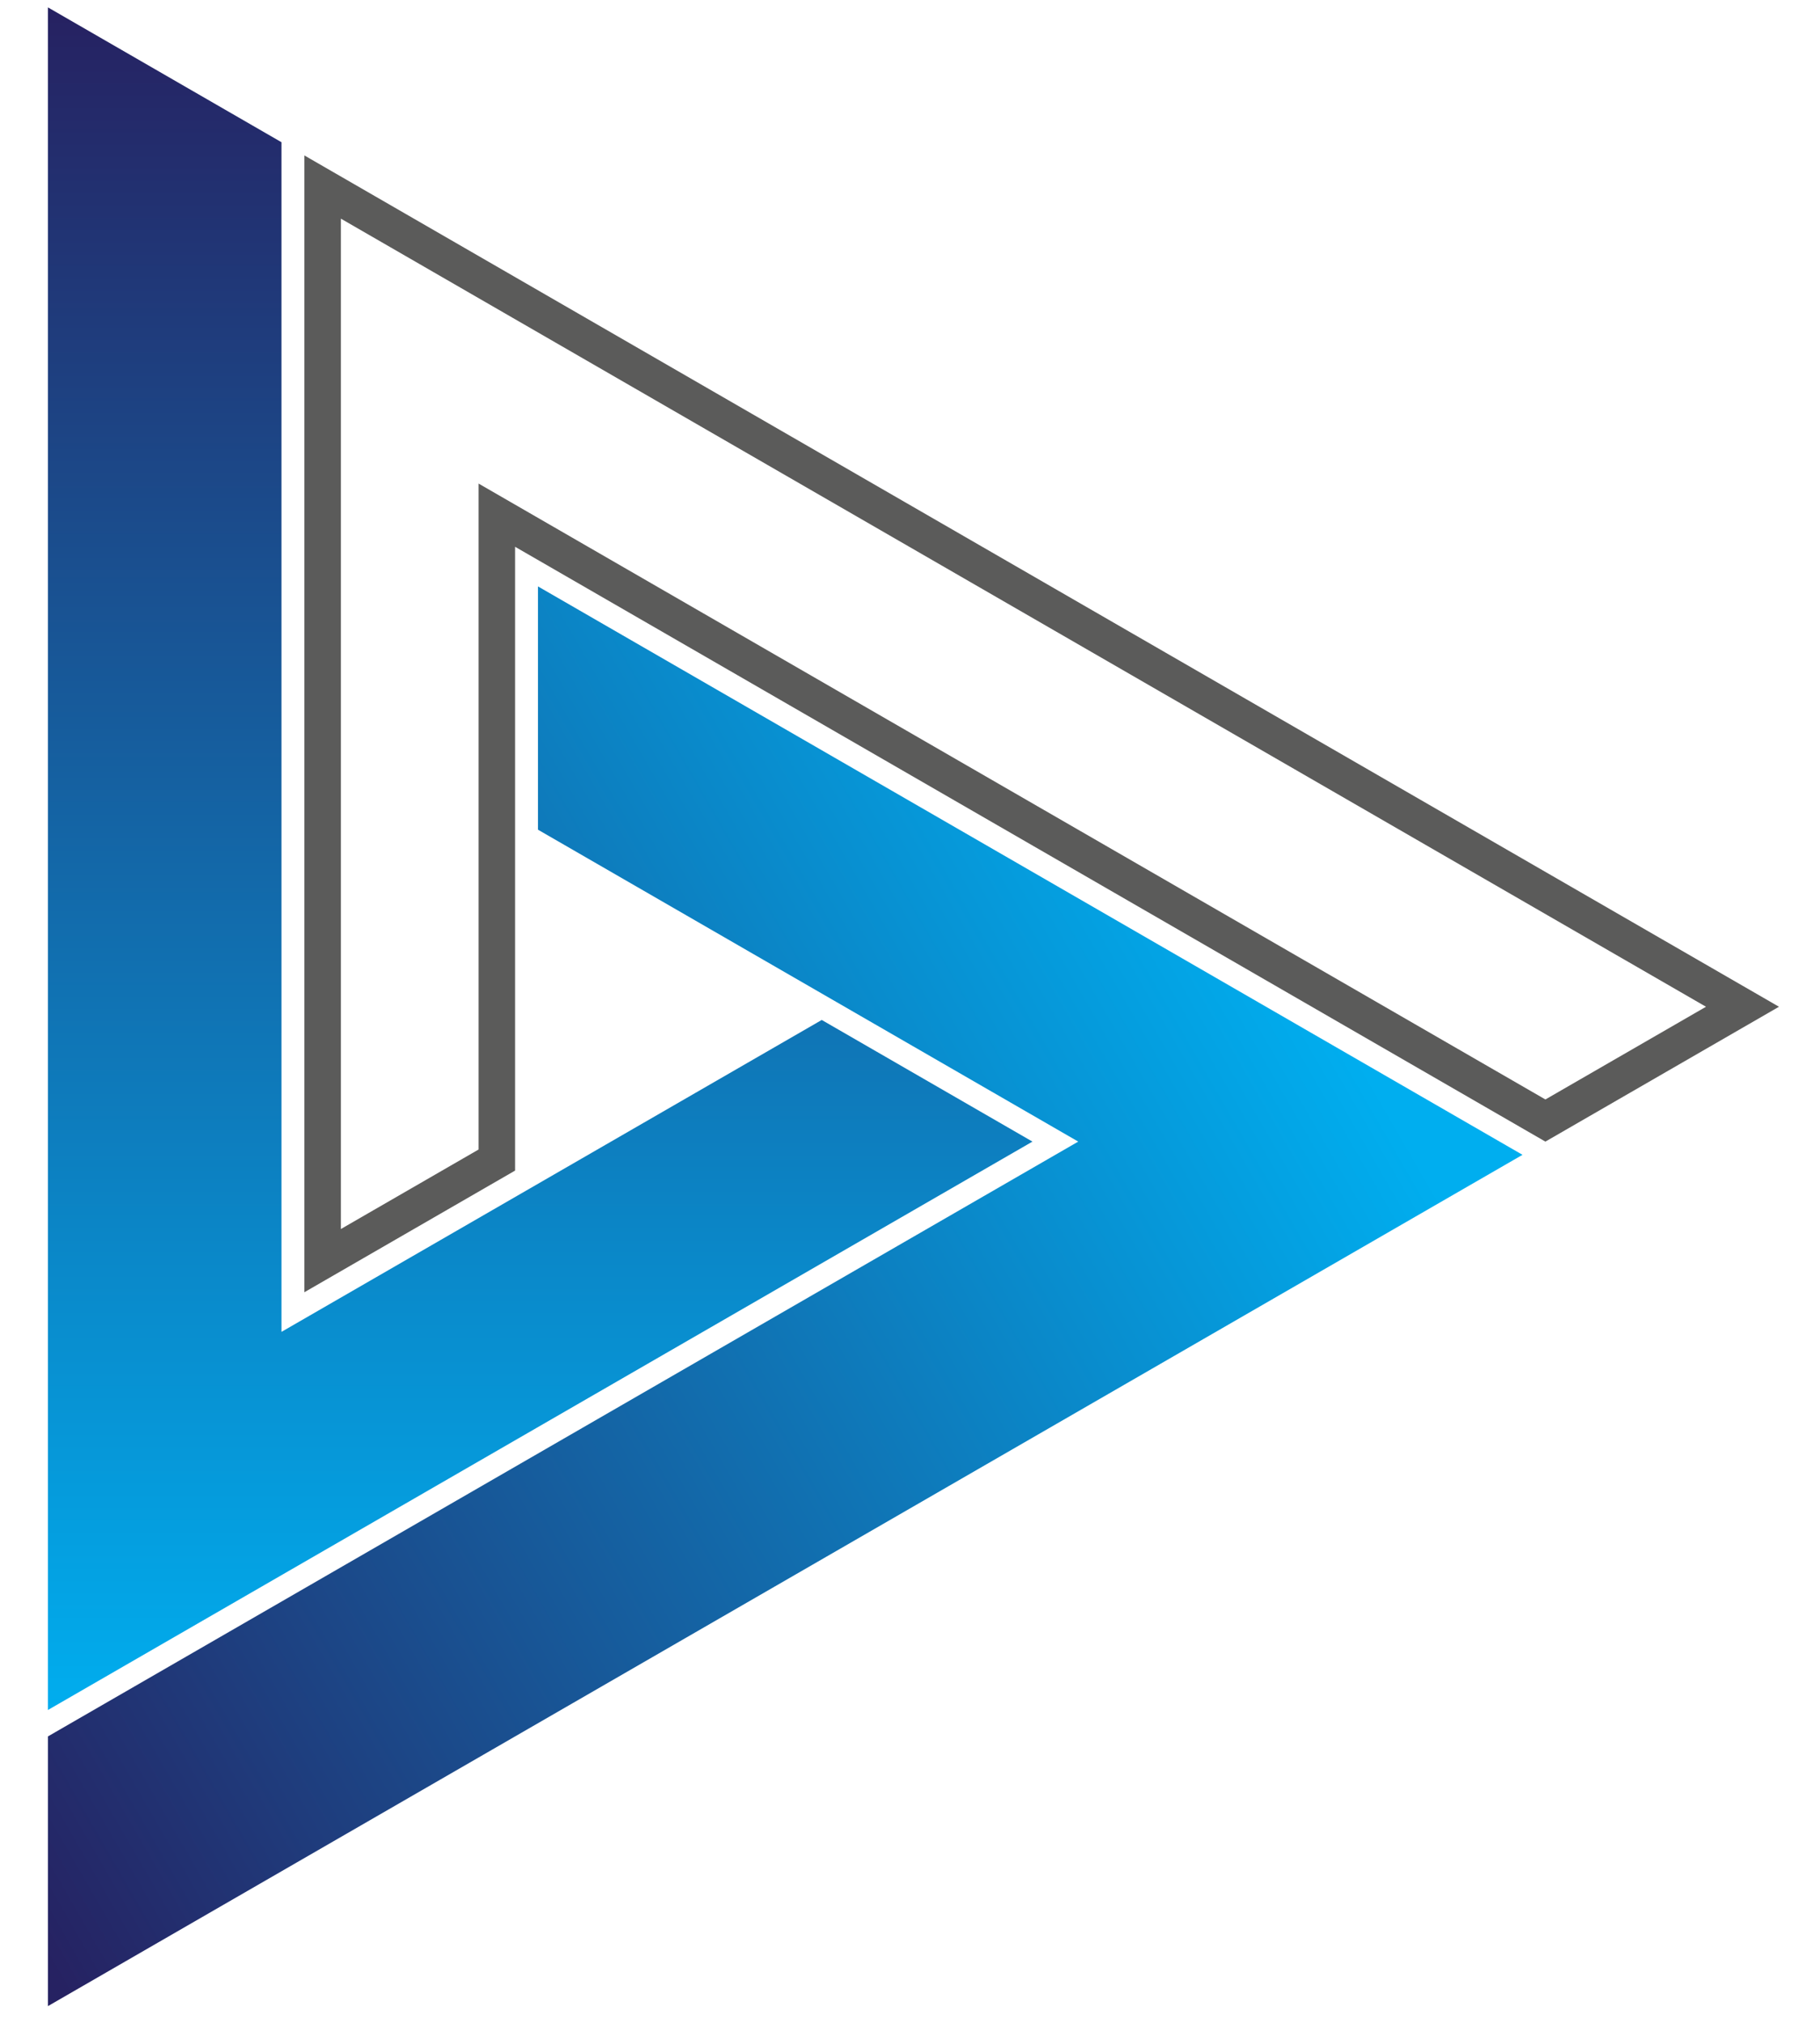 <svg style="fill-rule:evenodd;clip-rule:evenodd;stroke-linejoin:round;stroke-miterlimit:2;" xml:space="preserve" xmlns:xlink="http://www.w3.org/1999/xlink" xmlns="http://www.w3.org/2000/svg" version="1.1" viewBox="0 0 1875 2084" height="100%" width="100%"><g id="Layer-1"><path style="fill:#e8e3fb;fill-opacity:0;" d="M313.577,1331.36l217.063,-125.325l-0,-642.695l1061.45,612.834l240.644,-138.941l-1519.16,-877.091l0,1171.22Z"></path><path style="fill:#5b5b5a;" d="M313.577,1331.36l0,-1171.22l1519.16,877.091l-240.644,138.941l-1061.45,-612.834l-0,642.695l-217.063,125.325Zm37.601,-65.127l141.861,-81.906l0,-686.112l1099.06,634.541l165.444,-95.523l-1406.36,-811.965l-0,1040.96Z"></path><path style="fill:url(#_Linear1);fill-rule:nonzero;" d="M49.353,1761.78l1014.3,-585.609l-217.071,-125.325l-556.596,321.351l-0,-1225.67l-240.635,-138.933l-0,1754.19Z"></path><path style="fill:url(#_Linear2);fill-rule:nonzero;" d="M554.221,854.811l556.596,321.36l-1061.46,612.833l-0,277.866l1519.16,-877.083l-1014.29,-585.617l-0,250.641Z"></path></g><defs><linearGradient gradientTransform="matrix(0,-1733.12,1733.12,-0,556.5,1761.78)" gradientUnits="userSpaceOnUse" y2="0" x2="1" y1="0" x1="0" id="_Linear1"><stop style="stop-color:#00aeef;stop-opacity:1" offset="0"></stop><stop style="stop-color:#262262;stop-opacity:1" offset="1"></stop></linearGradient><linearGradient gradientTransform="matrix(-1440.13,837.721,-837.721,-1440.13,1241.88,791.972)" gradientUnits="userSpaceOnUse" y2="0" x2="1" y1="0" x1="0" id="_Linear2"><stop style="stop-color:#00aeef;stop-opacity:1" offset="0"></stop><stop style="stop-color:#262262;stop-opacity:1" offset="1"></stop></linearGradient></defs></svg>